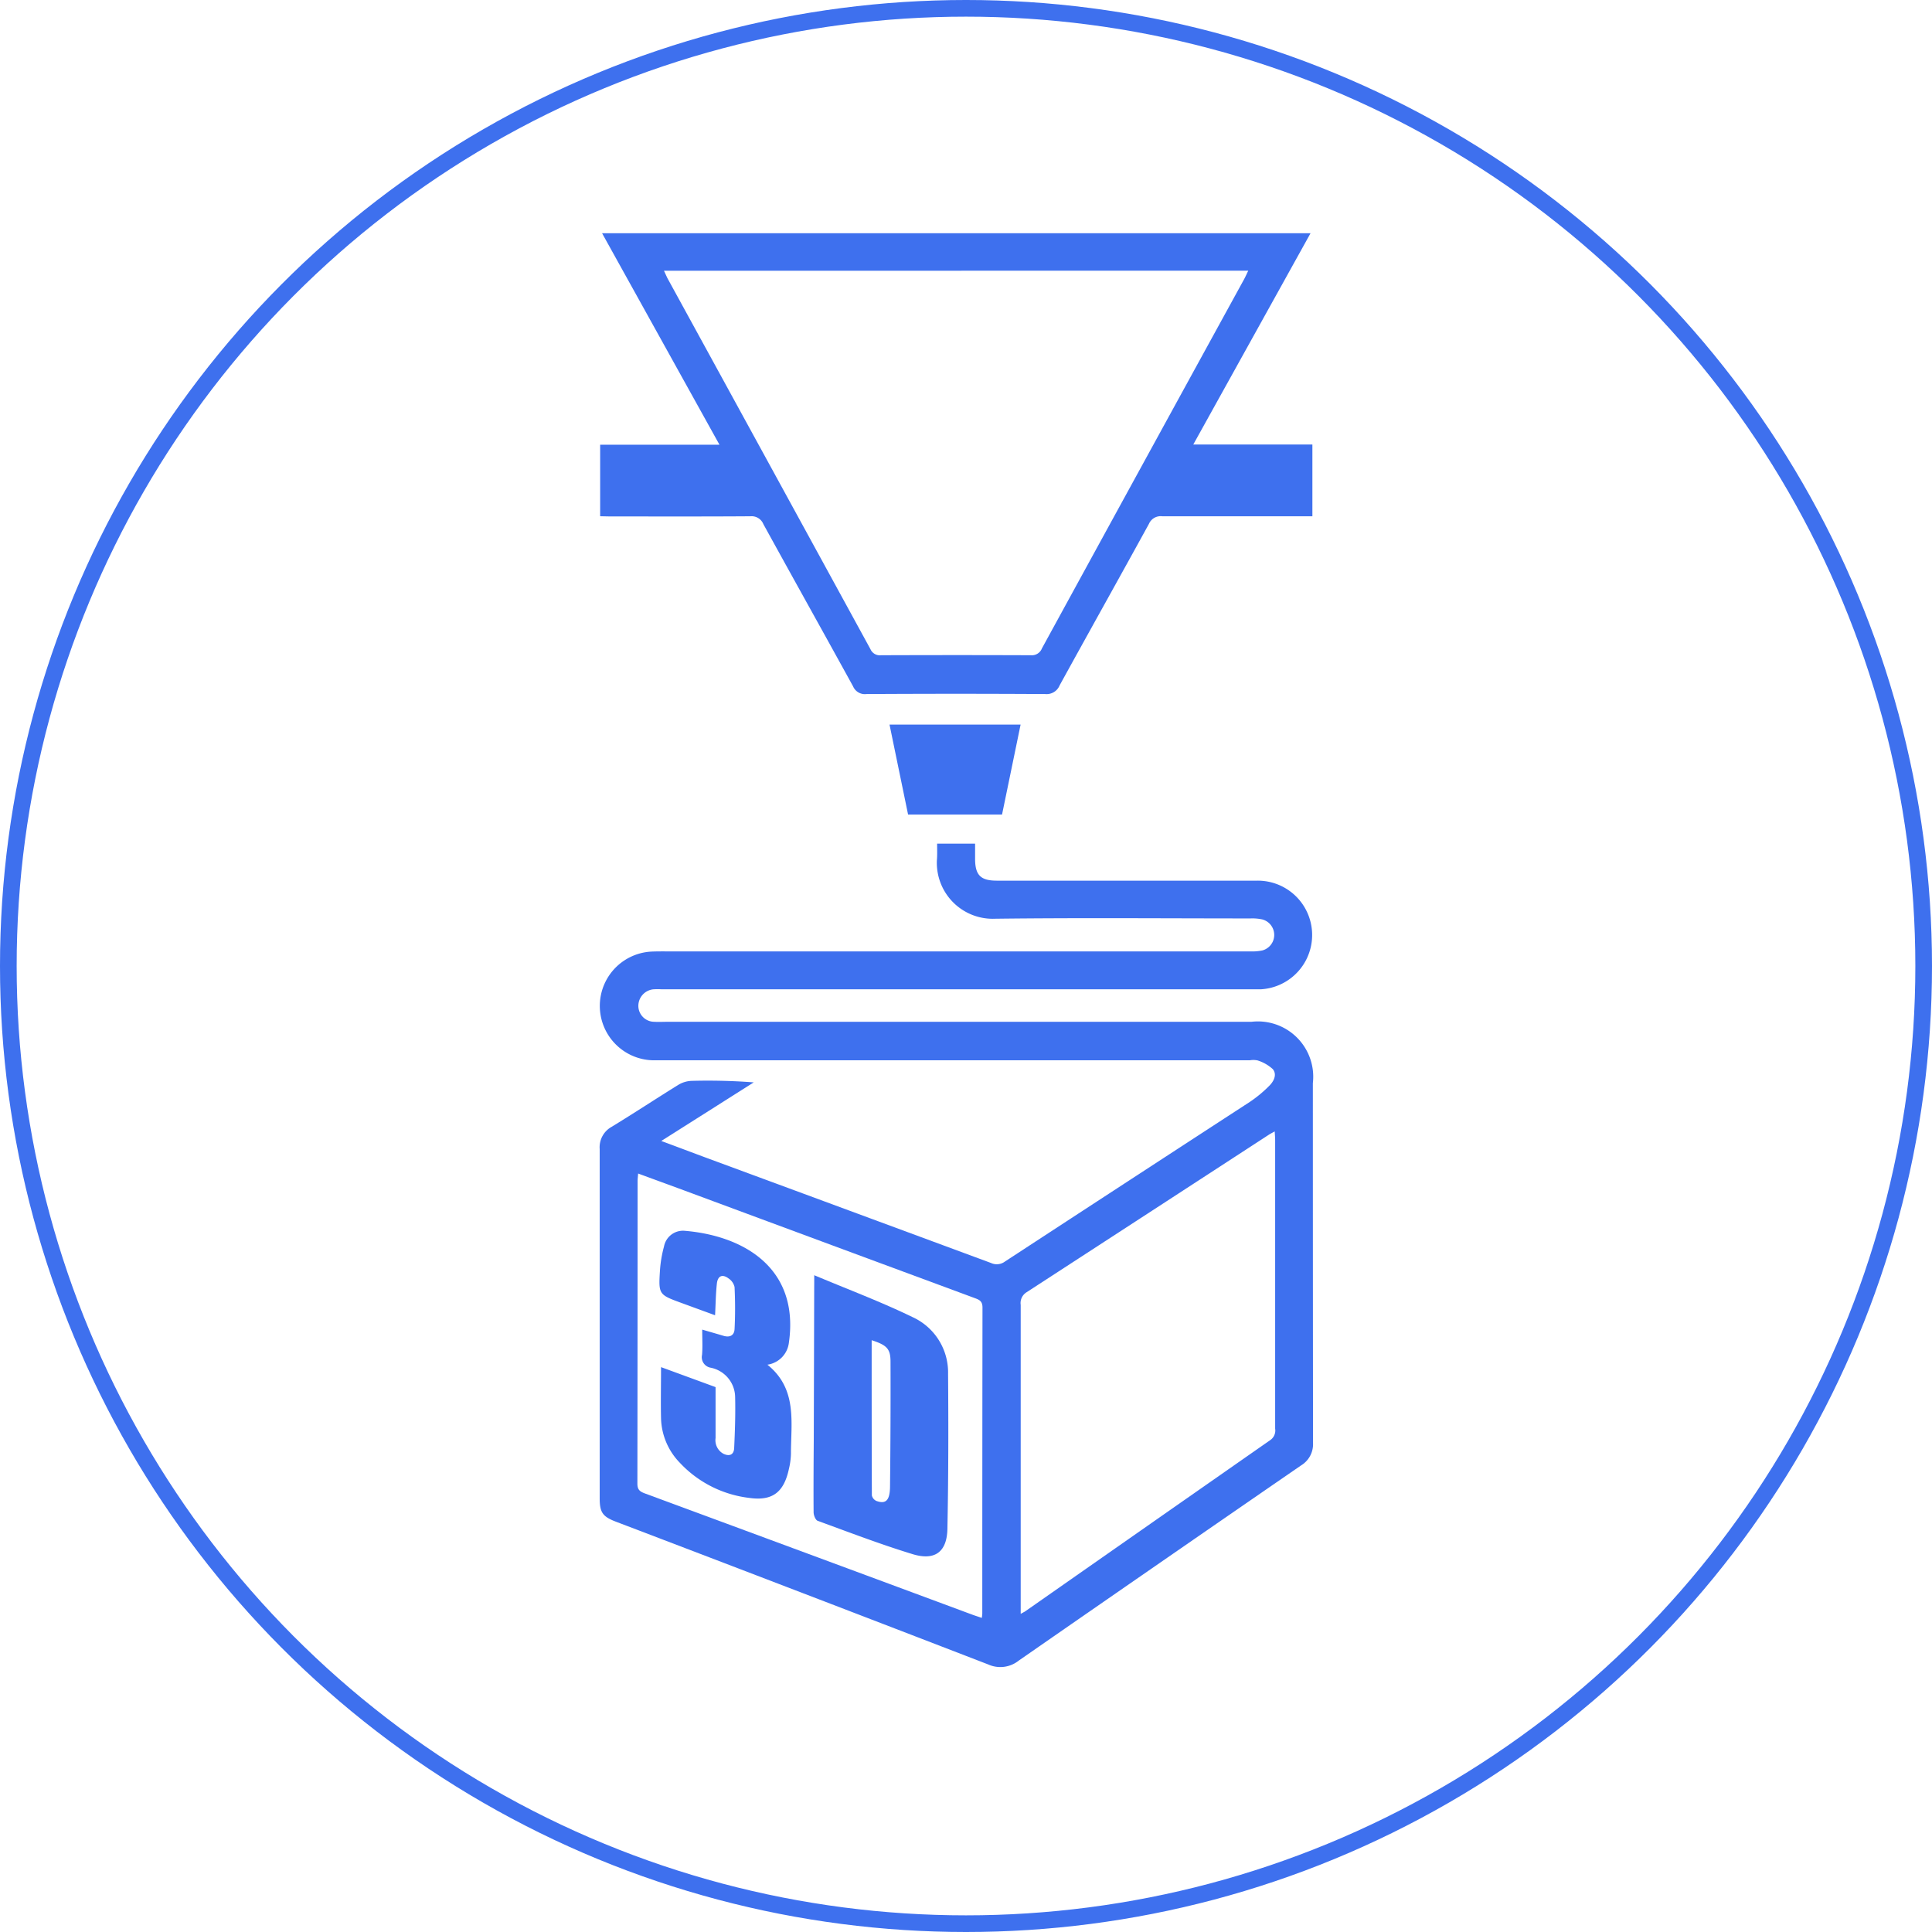 <svg xmlns="http://www.w3.org/2000/svg" width="58" height="58" viewBox="0 0 58 58"><defs><style>.a,.d{fill:none;}.a{stroke:#3e70ee;stroke-width:0.5px;}.b{fill:#3e70ee;}.c{stroke:none;}</style></defs><g transform="translate(-20 -4260)"><g class="a" transform="translate(20 4260)"><circle class="c" cx="29" cy="29" r="29"/><circle class="d" cx="29" cy="29" r="28.75"/></g><g transform="translate(-108.198 3551.183)"><path class="b" d="M156.331,757.988h1.14c0,.153,0,.3,0,.451,0,.494.165.66.653.66q3.908,0,7.817,0a1.632,1.632,0,0,1,.114,3.261c-.136,0-.272,0-.407,0H148.054a2.121,2.121,0,0,0-.229,0,.5.5,0,0,0-.463.514.48.48,0,0,0,.482.462c.136.008.272,0,.407,0h17.517a1.661,1.661,0,0,1,1.843,1.842q0,5.4.005,10.8a.745.745,0,0,1-.359.676q-4.243,2.922-8.475,5.859a.887.887,0,0,1-.92.115q-5.582-2.154-11.172-4.284c-.4-.153-.488-.278-.489-.7q0-5.245,0-10.49a.7.7,0,0,1,.366-.669c.673-.411,1.332-.845,2-1.259a.823.823,0,0,1,.4-.117,18.18,18.18,0,0,1,1.859.046l-2.776,1.759c.5.185.944.354,1.393.52q4.255,1.57,8.507,3.143a.409.409,0,0,0,.416-.043q3.673-2.4,7.351-4.792a3.8,3.8,0,0,0,.585-.484c.136-.134.24-.338.107-.5a1.208,1.208,0,0,0-.457-.262.6.6,0,0,0-.227-.005H147.9a1.633,1.633,0,0,1-.158-3.262c.186-.009.373-.006.56-.006h17.44a1.49,1.49,0,0,0,.352-.029.482.482,0,0,0,0-.931,1.423,1.423,0,0,0-.353-.03c-2.554,0-5.109-.022-7.664.009a1.679,1.679,0,0,1-1.753-1.752C156.338,758.334,156.331,758.174,156.331,757.988Zm2.509,23.122c.074-.041.1-.054.132-.073q3.679-2.574,7.361-5.144a.35.35,0,0,0,.146-.344q0-4.328,0-8.657c0-.08-.008-.159-.013-.265-.078.044-.13.069-.177.1q-3.635,2.366-7.272,4.728a.381.381,0,0,0-.177.38q0,4.494,0,8.988Zm-11.485-13.219c-.007.1-.016.16-.016.225q0,4.544-.006,9.088c0,.188.084.239.233.294q4.909,1.813,9.815,3.634c.091.034.185.062.291.1a1.252,1.252,0,0,0,.015-.129q0-4.595.006-9.19c0-.2-.105-.235-.245-.287q-4.241-1.569-8.481-3.142C148.437,768.287,147.906,768.094,147.355,767.891Z" transform="translate(0 -23.844)"/><path class="b" d="M146.236,724.315v-2.147h3.582l-3.524-6.349h21.268l-3.52,6.343h3.576v2.154h-.307c-1.4,0-2.8,0-4.2,0a.383.383,0,0,0-.4.228c-.889,1.62-1.792,3.231-2.682,4.85a.42.42,0,0,1-.428.259q-2.686-.016-5.371,0a.384.384,0,0,1-.4-.229c-.894-1.626-1.8-3.246-2.694-4.872a.381.381,0,0,0-.389-.236c-1.408.01-2.817.005-4.226.005Zm1.916-7.37c.046.1.073.157.1.216q3.053,5.573,6.1,11.147a.306.306,0,0,0,.317.18q2.253-.009,4.5,0a.324.324,0,0,0,.329-.205q3.03-5.542,6.068-11.08c.042-.077.077-.159.127-.26Z" transform="translate(-0.021)"/><path class="b" d="M170.162,749.765l-.557,2.7h-2.821l-.557-2.7Z" transform="translate(-11.325 -19.195)"/><path class="b" d="M161,787.8c1.028.432,2.01.8,2.95,1.257a1.825,1.825,0,0,1,1.068,1.7c.012,1.551.011,3.1-.02,4.654-.013.7-.379.967-1.047.762-.962-.294-1.9-.654-2.848-1-.065-.024-.121-.167-.122-.255-.006-.738,0-1.476.005-2.214q.007-2.277.013-4.554C161,788.064,161,787.979,161,787.8Zm1.724,1.952c0,1.574,0,3.116.006,4.658a.238.238,0,0,0,.138.167c.278.1.4-.014.407-.415q.021-1.882.015-3.764C163.29,790.009,163.182,789.9,162.725,789.751Z" transform="translate(-8.358 -40.7)"/><path class="b" d="M151.62,787.694c.236.069.438.126.638.186s.324-.02.333-.2c.022-.42.02-.843,0-1.264a.425.425,0,0,0-.181-.259c-.186-.138-.324-.078-.35.156-.033.3-.036.608-.054.95l-.995-.364c-.7-.256-.706-.256-.658-1a3.637,3.637,0,0,1,.12-.7.58.58,0,0,1,.618-.472c1.791.149,3.451,1.132,3.131,3.359a.757.757,0,0,1-.645.661c.906.729.706,1.727.707,2.671a2.163,2.163,0,0,1-.06.452c-.148.7-.489.975-1.185.877a3.4,3.4,0,0,1-2.091-1.056,1.986,1.986,0,0,1-.564-1.327c-.012-.507,0-1.014,0-1.544l1.637.6c0,.512,0,1.02,0,1.528a.463.463,0,0,0,.234.472c.18.088.315.032.324-.167.024-.516.042-1.033.029-1.549a.912.912,0,0,0-.735-.867.319.319,0,0,1-.258-.385C151.635,788.21,151.62,787.965,151.62,787.694Z" transform="translate(-2.341 -38.961)"/></g></g></svg>